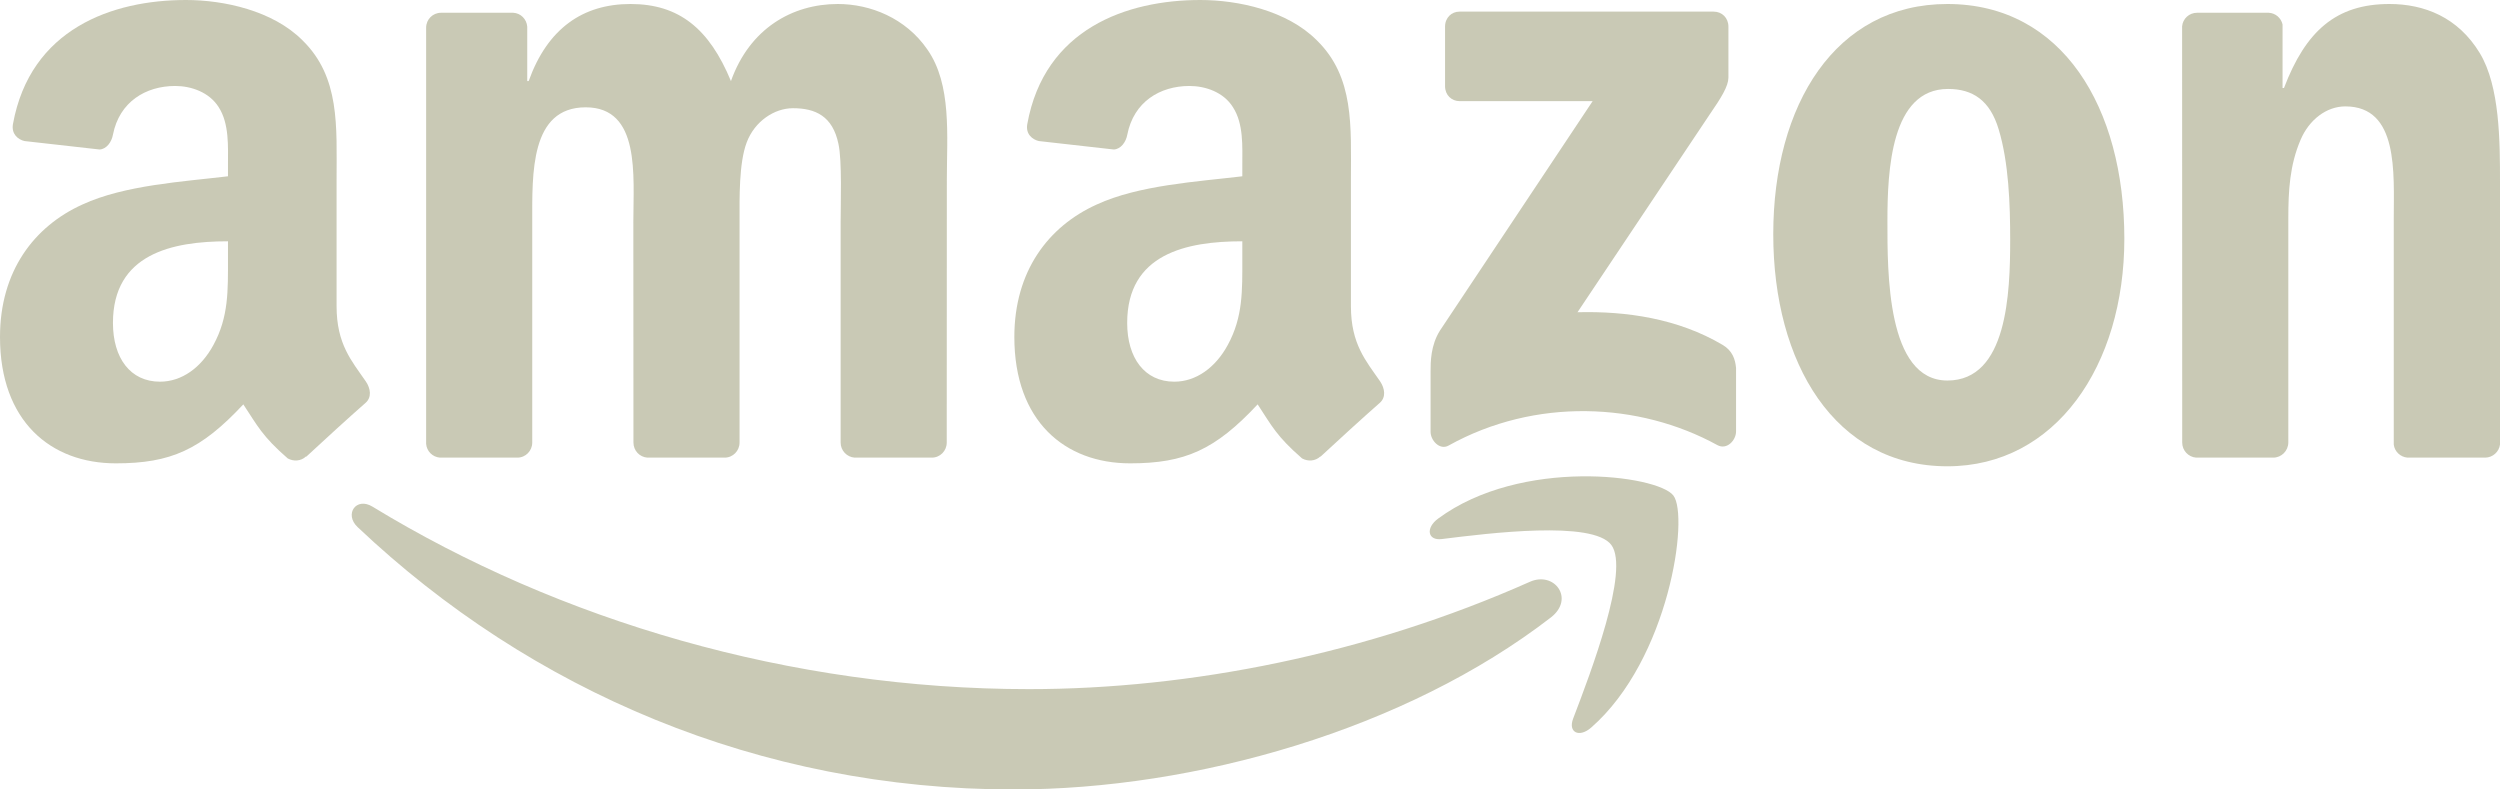 <svg xmlns="http://www.w3.org/2000/svg" width="95" height="30" viewBox="0 0 95 30" fill="none">
  <g clip-path="url(#clip0_657_5)">
    <path fill-rule="evenodd" clip-rule="evenodd" d="M58.936 23.461C53.415 27.725 45.413 30 38.524 30C28.864 30 20.168 26.256 13.588 20.029C13.071 19.539 13.534 18.872 14.155 19.253C21.255 23.582 30.034 26.187 39.103 26.187C45.219 26.187 51.947 24.861 58.134 22.109C59.068 21.693 59.85 22.75 58.936 23.461Z" fill="#C9C9B5"/>
    <path fill-rule="evenodd" clip-rule="evenodd" d="M61.231 20.709C60.528 19.765 56.567 20.263 54.789 20.484C54.247 20.553 54.164 20.059 54.652 19.704C57.807 17.377 62.985 18.049 63.588 18.829C64.192 19.613 63.431 25.051 60.466 27.647C60.011 28.046 59.577 27.833 59.78 27.305C60.446 25.563 61.938 21.658 61.231 20.709Z" fill="#C9C9B5"/>
    <path fill-rule="evenodd" clip-rule="evenodd" d="M54.912 3.276V1.014C54.912 0.672 55.16 0.442 55.458 0.442H65.122C65.432 0.442 65.68 0.676 65.68 1.014V2.951C65.676 3.276 65.416 3.701 64.953 4.372L59.945 11.865C61.806 11.817 63.77 12.107 65.457 13.104C65.838 13.329 65.941 13.659 65.97 13.984V16.398C65.97 16.727 65.622 17.113 65.258 16.913C62.285 15.28 58.336 15.102 55.048 16.93C54.714 17.121 54.362 16.74 54.362 16.41V14.118C54.362 13.75 54.366 13.121 54.718 12.562L60.52 3.844H55.47C55.16 3.844 54.912 3.614 54.912 3.276Z" fill="#C9C9B5"/>
    <path fill-rule="evenodd" clip-rule="evenodd" d="M19.659 17.39H16.718C16.437 17.368 16.214 17.147 16.193 16.866V1.053C16.193 0.737 16.445 0.485 16.76 0.485H19.501C19.787 0.498 20.014 0.728 20.035 1.014V3.081H20.089C20.804 1.083 22.148 0.152 23.959 0.152C25.799 0.152 26.949 1.083 27.776 3.081C28.487 1.083 30.104 0.152 31.837 0.152C33.069 0.152 34.417 0.685 35.24 1.881C36.171 3.211 35.98 5.144 35.98 6.838L35.976 16.818C35.976 17.134 35.724 17.39 35.41 17.39H32.474C32.18 17.368 31.944 17.121 31.944 16.818V8.437C31.944 7.77 32.002 6.106 31.862 5.473C31.643 4.411 30.985 4.112 30.133 4.112C29.422 4.112 28.678 4.611 28.376 5.408C28.074 6.205 28.103 7.54 28.103 8.437V16.818C28.103 17.134 27.851 17.39 27.536 17.39H24.6C24.302 17.368 24.071 17.121 24.071 16.818L24.067 8.437C24.067 6.673 24.344 4.078 22.256 4.078C20.142 4.078 20.225 6.608 20.225 8.437V16.818C20.225 17.134 19.973 17.39 19.659 17.39Z" fill="#C9C9B5"/>
    <path fill-rule="evenodd" clip-rule="evenodd" d="M74.001 0.152C78.363 0.152 80.725 4.078 80.725 9.07C80.725 13.893 78.115 17.719 74.001 17.719C69.716 17.719 67.384 13.793 67.384 8.901C67.384 3.978 69.745 0.152 74.001 0.152ZM74.025 3.38C71.858 3.38 71.722 6.474 71.722 8.402C71.722 10.335 71.693 14.46 74.001 14.46C76.279 14.46 76.387 11.133 76.387 9.104C76.387 7.77 76.333 6.175 75.948 4.91C75.617 3.809 74.96 3.38 74.025 3.38Z" fill="#C9C9B5"/>
    <path fill-rule="evenodd" clip-rule="evenodd" d="M86.382 17.39H83.454C83.16 17.368 82.924 17.121 82.924 16.818L82.92 1.001C82.945 0.711 83.189 0.485 83.487 0.485H86.212C86.469 0.498 86.679 0.68 86.737 0.927V3.345H86.791C87.614 1.183 88.768 0.152 90.798 0.152C92.117 0.152 93.403 0.65 94.23 2.015C95 3.28 95 5.408 95 6.938V16.892C94.966 17.169 94.722 17.39 94.433 17.39H91.485C91.216 17.368 90.993 17.16 90.963 16.892V8.303C90.963 6.574 91.154 4.043 89.123 4.043C88.408 4.043 87.75 4.546 87.424 5.308C87.01 6.275 86.956 7.237 86.956 8.303V16.818C86.952 17.134 86.696 17.39 86.382 17.39Z" fill="#C9C9B5"/>
    <path fill-rule="evenodd" clip-rule="evenodd" d="M47.208 9.837C47.208 11.037 47.237 12.038 46.658 13.104C46.191 13.971 45.447 14.504 44.624 14.504C43.495 14.504 42.833 13.602 42.833 12.272C42.833 9.646 45.079 9.169 47.208 9.169V9.837ZM50.173 17.346C49.979 17.529 49.698 17.541 49.479 17.42C48.503 16.571 48.325 16.177 47.791 15.366C46.179 17.091 45.033 17.607 42.945 17.607C40.468 17.607 38.545 16.008 38.545 12.805C38.545 10.305 39.835 8.602 41.679 7.77C43.276 7.033 45.505 6.903 47.208 6.699V6.301C47.208 5.568 47.262 4.702 46.849 4.069C46.493 3.501 45.806 3.267 45.199 3.267C44.078 3.267 43.081 3.87 42.837 5.118C42.788 5.395 42.593 5.668 42.325 5.681L39.475 5.36C39.236 5.304 38.967 5.1 39.037 4.715C39.69 1.092 42.817 0 45.612 0C47.043 0 48.912 0.399 50.041 1.534C51.472 2.934 51.335 4.801 51.335 6.834V11.635C51.335 13.078 51.906 13.711 52.444 14.491C52.63 14.768 52.671 15.102 52.431 15.31C51.832 15.834 50.765 16.809 50.178 17.355L50.173 17.346Z" fill="#C9C9B5"/>
    <path fill-rule="evenodd" clip-rule="evenodd" d="M8.663 9.837C8.663 11.037 8.692 12.038 8.113 13.104C7.646 13.971 6.906 14.504 6.079 14.504C4.95 14.504 4.292 13.602 4.292 12.272C4.292 9.646 6.538 9.169 8.663 9.169V9.837ZM11.628 17.346C11.434 17.529 11.153 17.541 10.934 17.42C9.958 16.571 9.784 16.177 9.246 15.366C7.634 17.091 6.492 17.607 4.4 17.607C1.927 17.607 0 16.008 0 12.805C0 10.305 1.294 8.602 3.135 7.77C4.731 7.033 6.96 6.903 8.663 6.699V6.301C8.663 5.568 8.717 4.702 8.308 4.069C7.948 3.501 7.262 3.267 6.658 3.267C5.537 3.267 4.536 3.87 4.292 5.118C4.243 5.395 4.048 5.668 3.784 5.681L0.93 5.36C0.691 5.304 0.426 5.1 0.492 4.715C1.15 1.092 4.272 0 7.067 0C8.498 0 10.367 0.399 11.496 1.534C12.927 2.934 12.79 4.801 12.79 6.834V11.635C12.79 13.078 13.361 13.711 13.899 14.491C14.089 14.768 14.13 15.102 13.89 15.31C13.291 15.834 12.224 16.809 11.637 17.355L11.628 17.346Z" fill="#C9C9B5"/>
  </g>
  <defs>
    <clipPath id="clip0_657_5">
      <rect width="95" height="30" fill="white"/>
    </clipPath>
  </defs>
</svg>